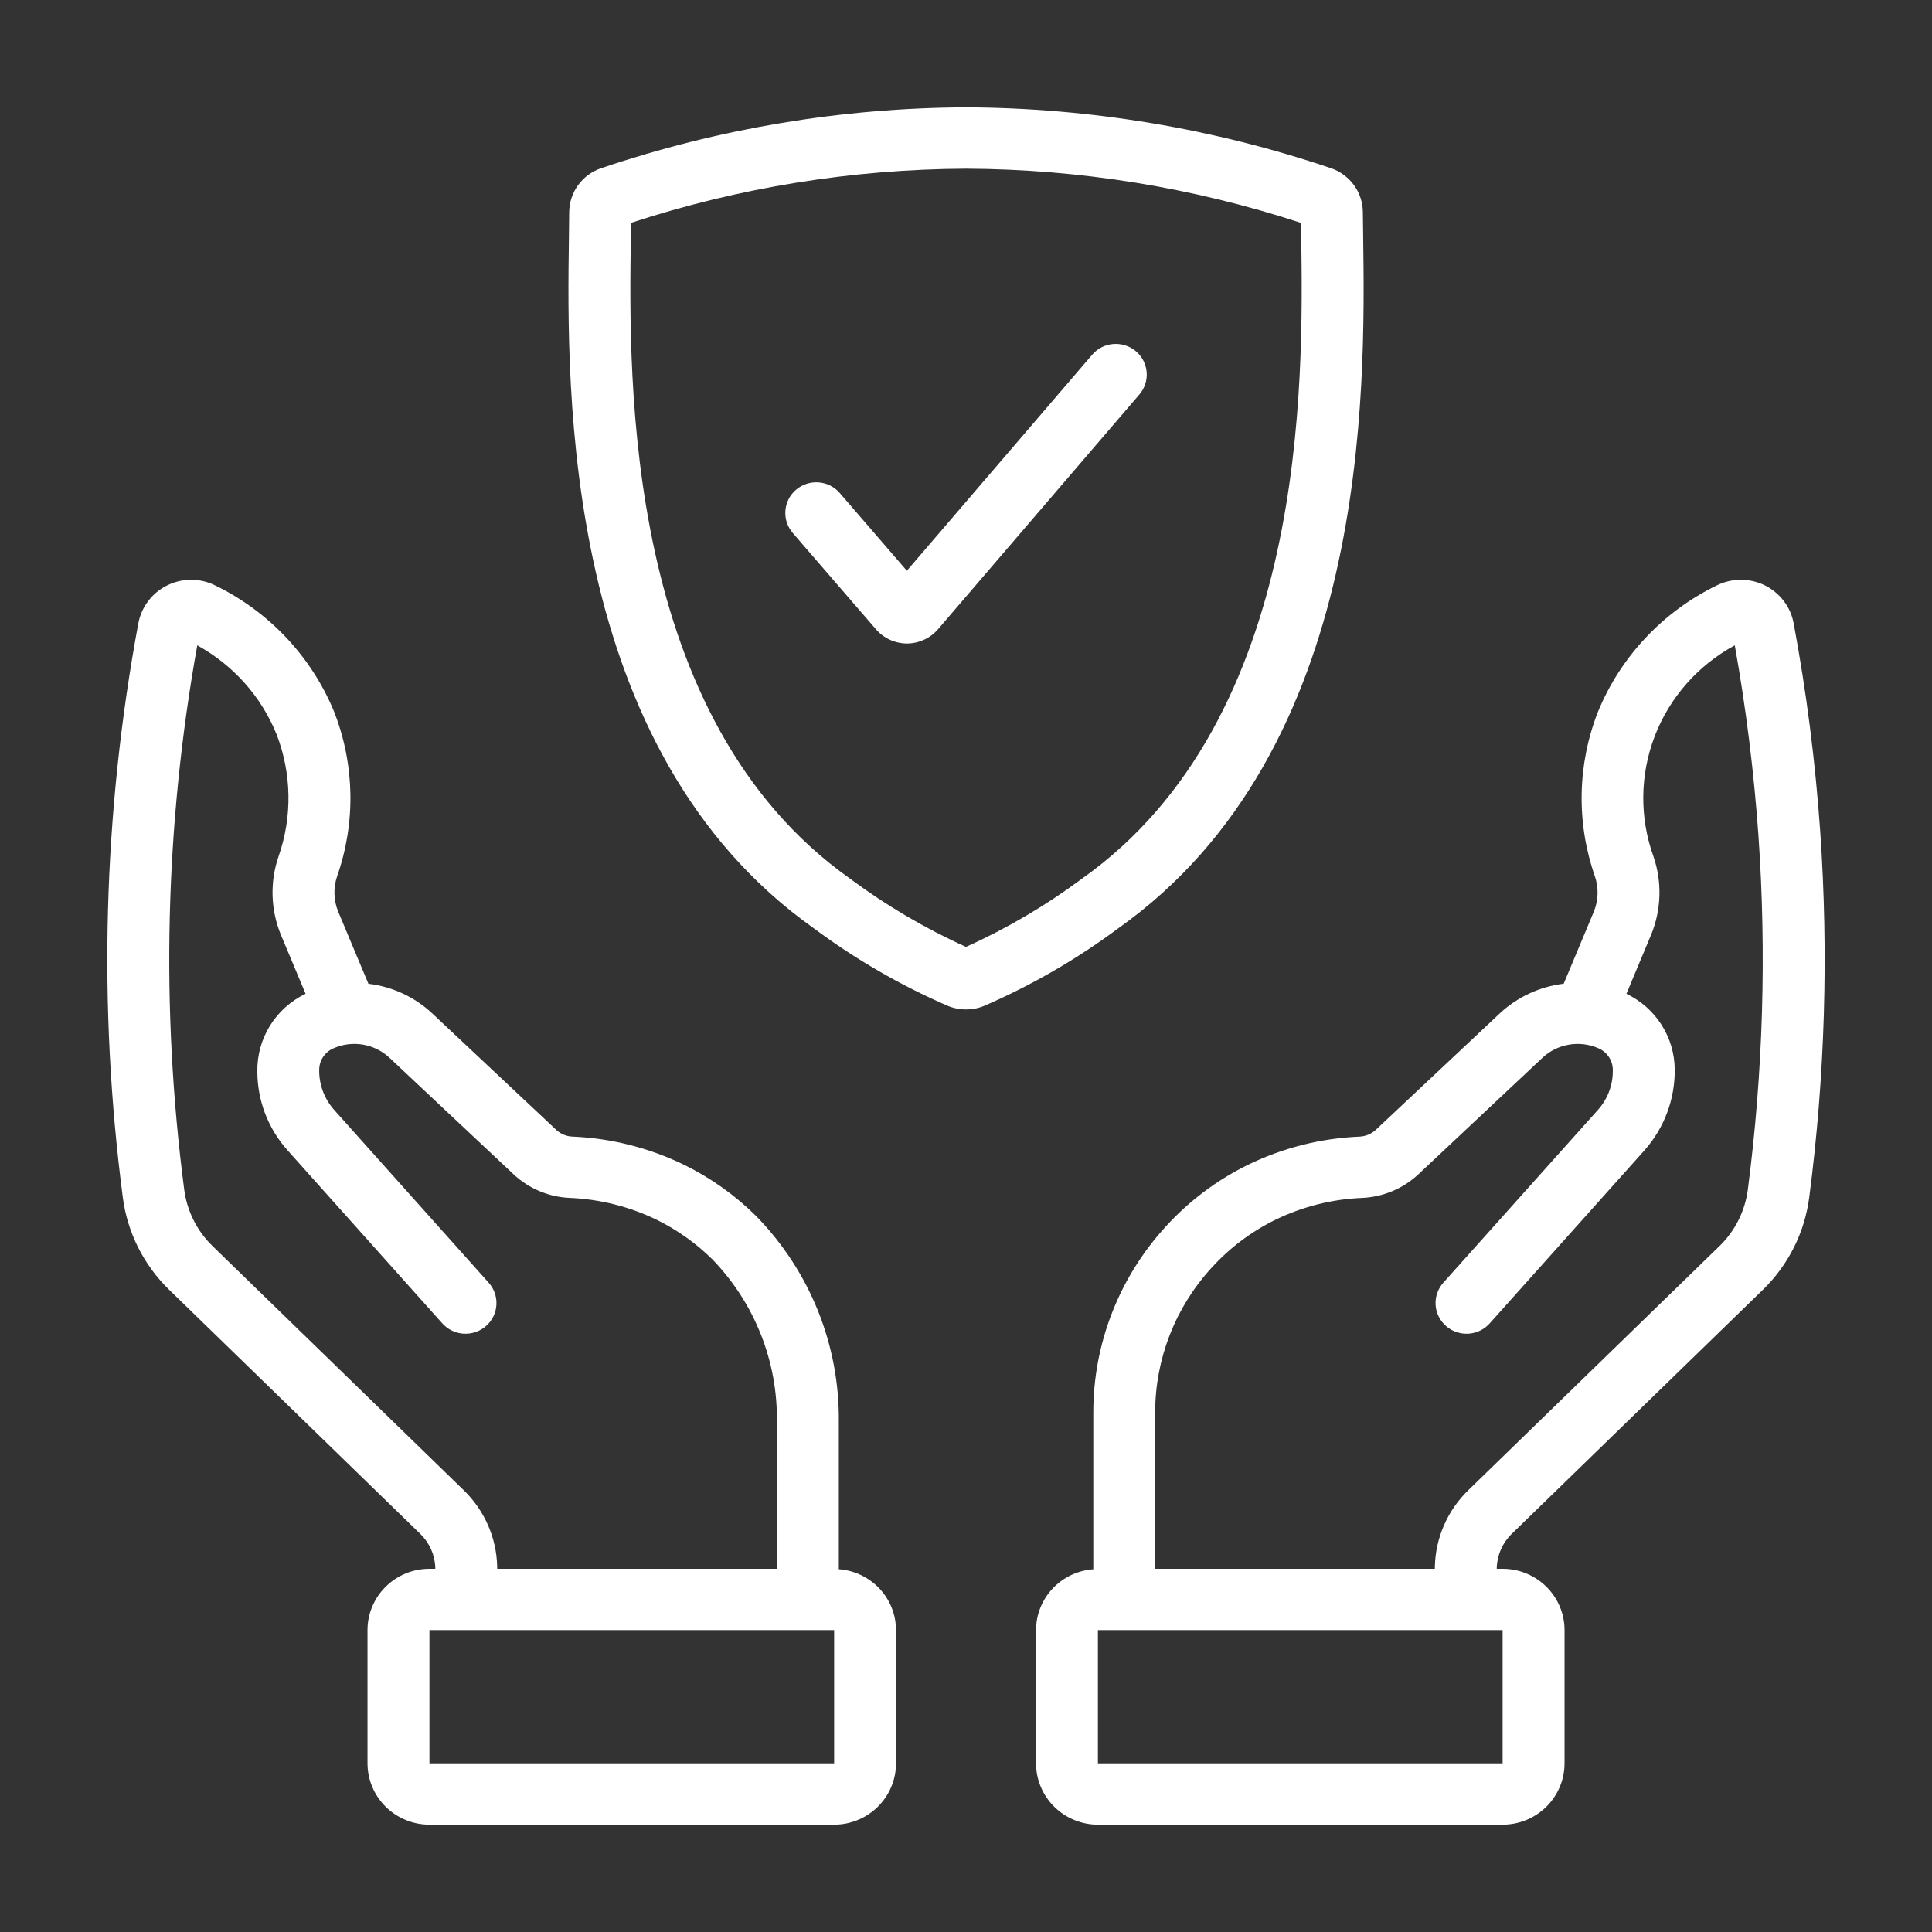 <svg xmlns="http://www.w3.org/2000/svg" width="36" height="36" viewBox="0 0 36 36" fill="none"><rect x="0" y="0" width="36" height="36" fill="#333333" stroke="none"/><path d="M33.917 15.49C33.826 14.189 33.661 12.895 33.422 11.613C33.394 11.462 33.331 11.319 33.237 11.197C33.143 11.074 33.022 10.975 32.883 10.906C32.744 10.838 32.591 10.803 32.435 10.803C32.28 10.804 32.127 10.84 31.988 10.909C30.983 11.399 30.195 12.239 29.774 13.267C29.391 14.246 29.371 15.329 29.716 16.322C29.791 16.536 29.786 16.771 29.701 16.982L29.137 18.33C28.691 18.384 28.274 18.577 27.947 18.882L25.64 21.049C25.558 21.127 25.45 21.173 25.336 21.179C24.609 21.209 23.897 21.39 23.245 21.709C22.67 21.993 22.154 22.381 21.723 22.854C20.853 23.803 20.371 25.039 20.372 26.321V29.241C20.082 29.262 19.812 29.39 19.614 29.6C19.416 29.81 19.306 30.087 19.305 30.374V32.857C19.305 33.16 19.427 33.451 19.643 33.665C19.859 33.879 20.152 34 20.458 34H27.999C28.305 34 28.598 33.879 28.815 33.665C29.031 33.451 29.153 33.16 29.153 32.857V30.374C29.153 30.071 29.031 29.781 28.815 29.567C28.598 29.352 28.305 29.232 27.999 29.232H27.89V29.213C27.897 28.975 27.997 28.748 28.168 28.582L32.853 24.029C33.325 23.569 33.627 22.965 33.712 22.315C34.007 20.052 34.075 17.766 33.917 15.49ZM27.999 32.857H20.458V30.374H27.999V32.857ZM32.568 22.169C32.516 22.565 32.332 22.933 32.045 23.214L27.36 27.767C26.976 28.14 26.752 28.646 26.737 29.18L26.736 29.232H21.525V26.321C21.524 25.323 21.9 24.36 22.577 23.622C22.911 23.254 23.311 22.953 23.758 22.732C24.266 22.484 24.822 22.343 25.389 22.321C25.779 22.302 26.15 22.145 26.433 21.878L28.74 19.711C28.877 19.582 29.05 19.497 29.237 19.465C29.423 19.434 29.615 19.458 29.787 19.534C29.87 19.57 29.939 19.631 29.987 19.707C30.034 19.784 30.057 19.873 30.052 19.962C30.052 20.226 29.954 20.48 29.778 20.678L26.899 23.896C26.848 23.952 26.808 24.018 26.783 24.089C26.757 24.16 26.746 24.236 26.75 24.311C26.754 24.387 26.773 24.461 26.807 24.529C26.84 24.597 26.886 24.658 26.944 24.708C27.001 24.759 27.067 24.797 27.14 24.821C27.212 24.846 27.288 24.856 27.365 24.851C27.441 24.846 27.515 24.826 27.584 24.792C27.652 24.758 27.713 24.711 27.763 24.654L30.642 21.435C31.01 21.02 31.211 20.485 31.206 19.931C31.205 19.636 31.12 19.347 30.961 19.097C30.802 18.847 30.575 18.646 30.306 18.518L30.766 17.418C30.957 16.953 30.973 16.436 30.81 15.96C30.548 15.233 30.557 14.437 30.834 13.716C31.112 12.995 31.64 12.395 32.325 12.025C32.535 13.198 32.682 14.381 32.766 15.569C32.919 17.77 32.853 19.981 32.568 22.169ZM15.63 29.24V26.498C15.647 25.07 15.096 23.693 14.095 22.665C13.704 22.276 13.252 21.953 12.756 21.709C12.106 21.391 11.396 21.21 10.672 21.179C10.562 21.176 10.456 21.134 10.373 21.061L8.053 18.882C7.727 18.577 7.31 18.384 6.865 18.331L6.3 16.983C6.215 16.771 6.209 16.537 6.284 16.322C6.63 15.329 6.61 14.247 6.228 13.267C5.806 12.238 5.017 11.399 4.011 10.909C3.873 10.84 3.72 10.804 3.565 10.803C3.409 10.803 3.256 10.838 3.117 10.907C2.978 10.975 2.857 11.074 2.764 11.197C2.67 11.319 2.607 11.462 2.578 11.613C1.921 15.144 1.823 18.755 2.289 22.316C2.374 22.966 2.677 23.569 3.148 24.029L7.832 28.582C8.004 28.749 8.104 28.974 8.111 29.212L8.111 29.232H8.002C7.696 29.232 7.402 29.352 7.186 29.567C6.97 29.781 6.848 30.071 6.848 30.374V32.857C6.848 33.16 6.97 33.451 7.186 33.665C7.402 33.879 7.696 34 8.002 34H15.543C15.848 34 16.142 33.879 16.358 33.665C16.574 33.451 16.696 33.16 16.696 32.857V30.374C16.695 30.087 16.585 29.81 16.387 29.6C16.189 29.39 15.919 29.261 15.63 29.24ZM9.264 29.179C9.249 28.646 9.025 28.14 8.64 27.767L3.956 23.214C3.669 22.933 3.485 22.566 3.433 22.169C2.992 18.796 3.074 15.375 3.676 12.025C4.347 12.393 4.869 12.979 5.154 13.684C5.436 14.415 5.449 15.221 5.19 15.96C5.027 16.436 5.043 16.954 5.234 17.419L5.694 18.517C5.421 18.649 5.191 18.854 5.032 19.11C4.873 19.366 4.791 19.662 4.795 19.962C4.795 20.505 4.995 21.029 5.359 21.435L8.237 24.654C8.287 24.711 8.348 24.758 8.417 24.792C8.485 24.826 8.559 24.846 8.636 24.851C8.712 24.856 8.788 24.846 8.861 24.821C8.933 24.797 9 24.759 9.057 24.708C9.114 24.658 9.161 24.597 9.194 24.529C9.227 24.461 9.246 24.387 9.25 24.311C9.254 24.236 9.243 24.16 9.218 24.089C9.192 24.018 9.152 23.952 9.101 23.896L6.223 20.677C6.041 20.471 5.943 20.205 5.948 19.931C5.949 19.845 5.975 19.76 6.025 19.688C6.074 19.617 6.144 19.561 6.225 19.529C6.397 19.455 6.586 19.434 6.77 19.466C6.954 19.499 7.124 19.584 7.26 19.712L9.58 21.891C9.863 22.152 10.231 22.305 10.617 22.321C11.182 22.345 11.736 22.485 12.243 22.732C12.627 22.921 12.977 23.172 13.28 23.472C14.064 24.286 14.494 25.373 14.476 26.498V29.232H9.265L9.264 29.179ZM15.543 32.857H8.002V30.374H15.543V32.857ZM18.001 18.809C17.882 18.81 17.764 18.786 17.655 18.74C16.773 18.357 15.939 17.874 15.169 17.301C10.469 13.975 10.561 7.281 10.601 4.422L10.606 3.954C10.608 3.773 10.665 3.598 10.771 3.451C10.877 3.304 11.027 3.194 11.199 3.135C13.388 2.394 15.684 2.01 17.998 2C20.312 2.01 22.61 2.393 24.801 3.134C24.973 3.193 25.123 3.304 25.23 3.45C25.336 3.597 25.394 3.773 25.395 3.954L25.401 4.422C25.439 7.28 25.532 13.975 20.833 17.301C20.062 17.874 19.227 18.357 18.345 18.74C18.236 18.786 18.119 18.81 18.001 18.809ZM11.757 4.153L11.754 4.438C11.717 7.117 11.631 13.393 15.839 16.372C16.511 16.872 17.235 17.299 18 17.644C18.765 17.299 19.49 16.872 20.162 16.372C24.369 13.393 24.284 7.117 24.247 4.438L24.244 4.154C22.228 3.493 20.12 3.152 17.998 3.143C15.877 3.153 13.771 3.493 11.757 4.153Z" fill="white"></path><path d="M16.9 11.991C16.789 11.99 16.68 11.966 16.58 11.92C16.48 11.874 16.391 11.807 16.32 11.723L14.771 9.93C14.722 9.873 14.685 9.806 14.661 9.735C14.638 9.664 14.629 9.589 14.635 9.514C14.646 9.363 14.719 9.222 14.835 9.124C14.951 9.026 15.102 8.977 15.255 8.989C15.407 9 15.549 9.072 15.648 9.187L16.898 10.635L20.351 6.61C20.45 6.494 20.592 6.422 20.744 6.41C20.897 6.398 21.048 6.446 21.165 6.544C21.281 6.642 21.354 6.782 21.366 6.933C21.379 7.084 21.33 7.234 21.231 7.35L17.481 11.722C17.41 11.806 17.321 11.873 17.221 11.919C17.121 11.966 17.012 11.99 16.901 11.991H16.9Z" fill="white"></path></svg>
